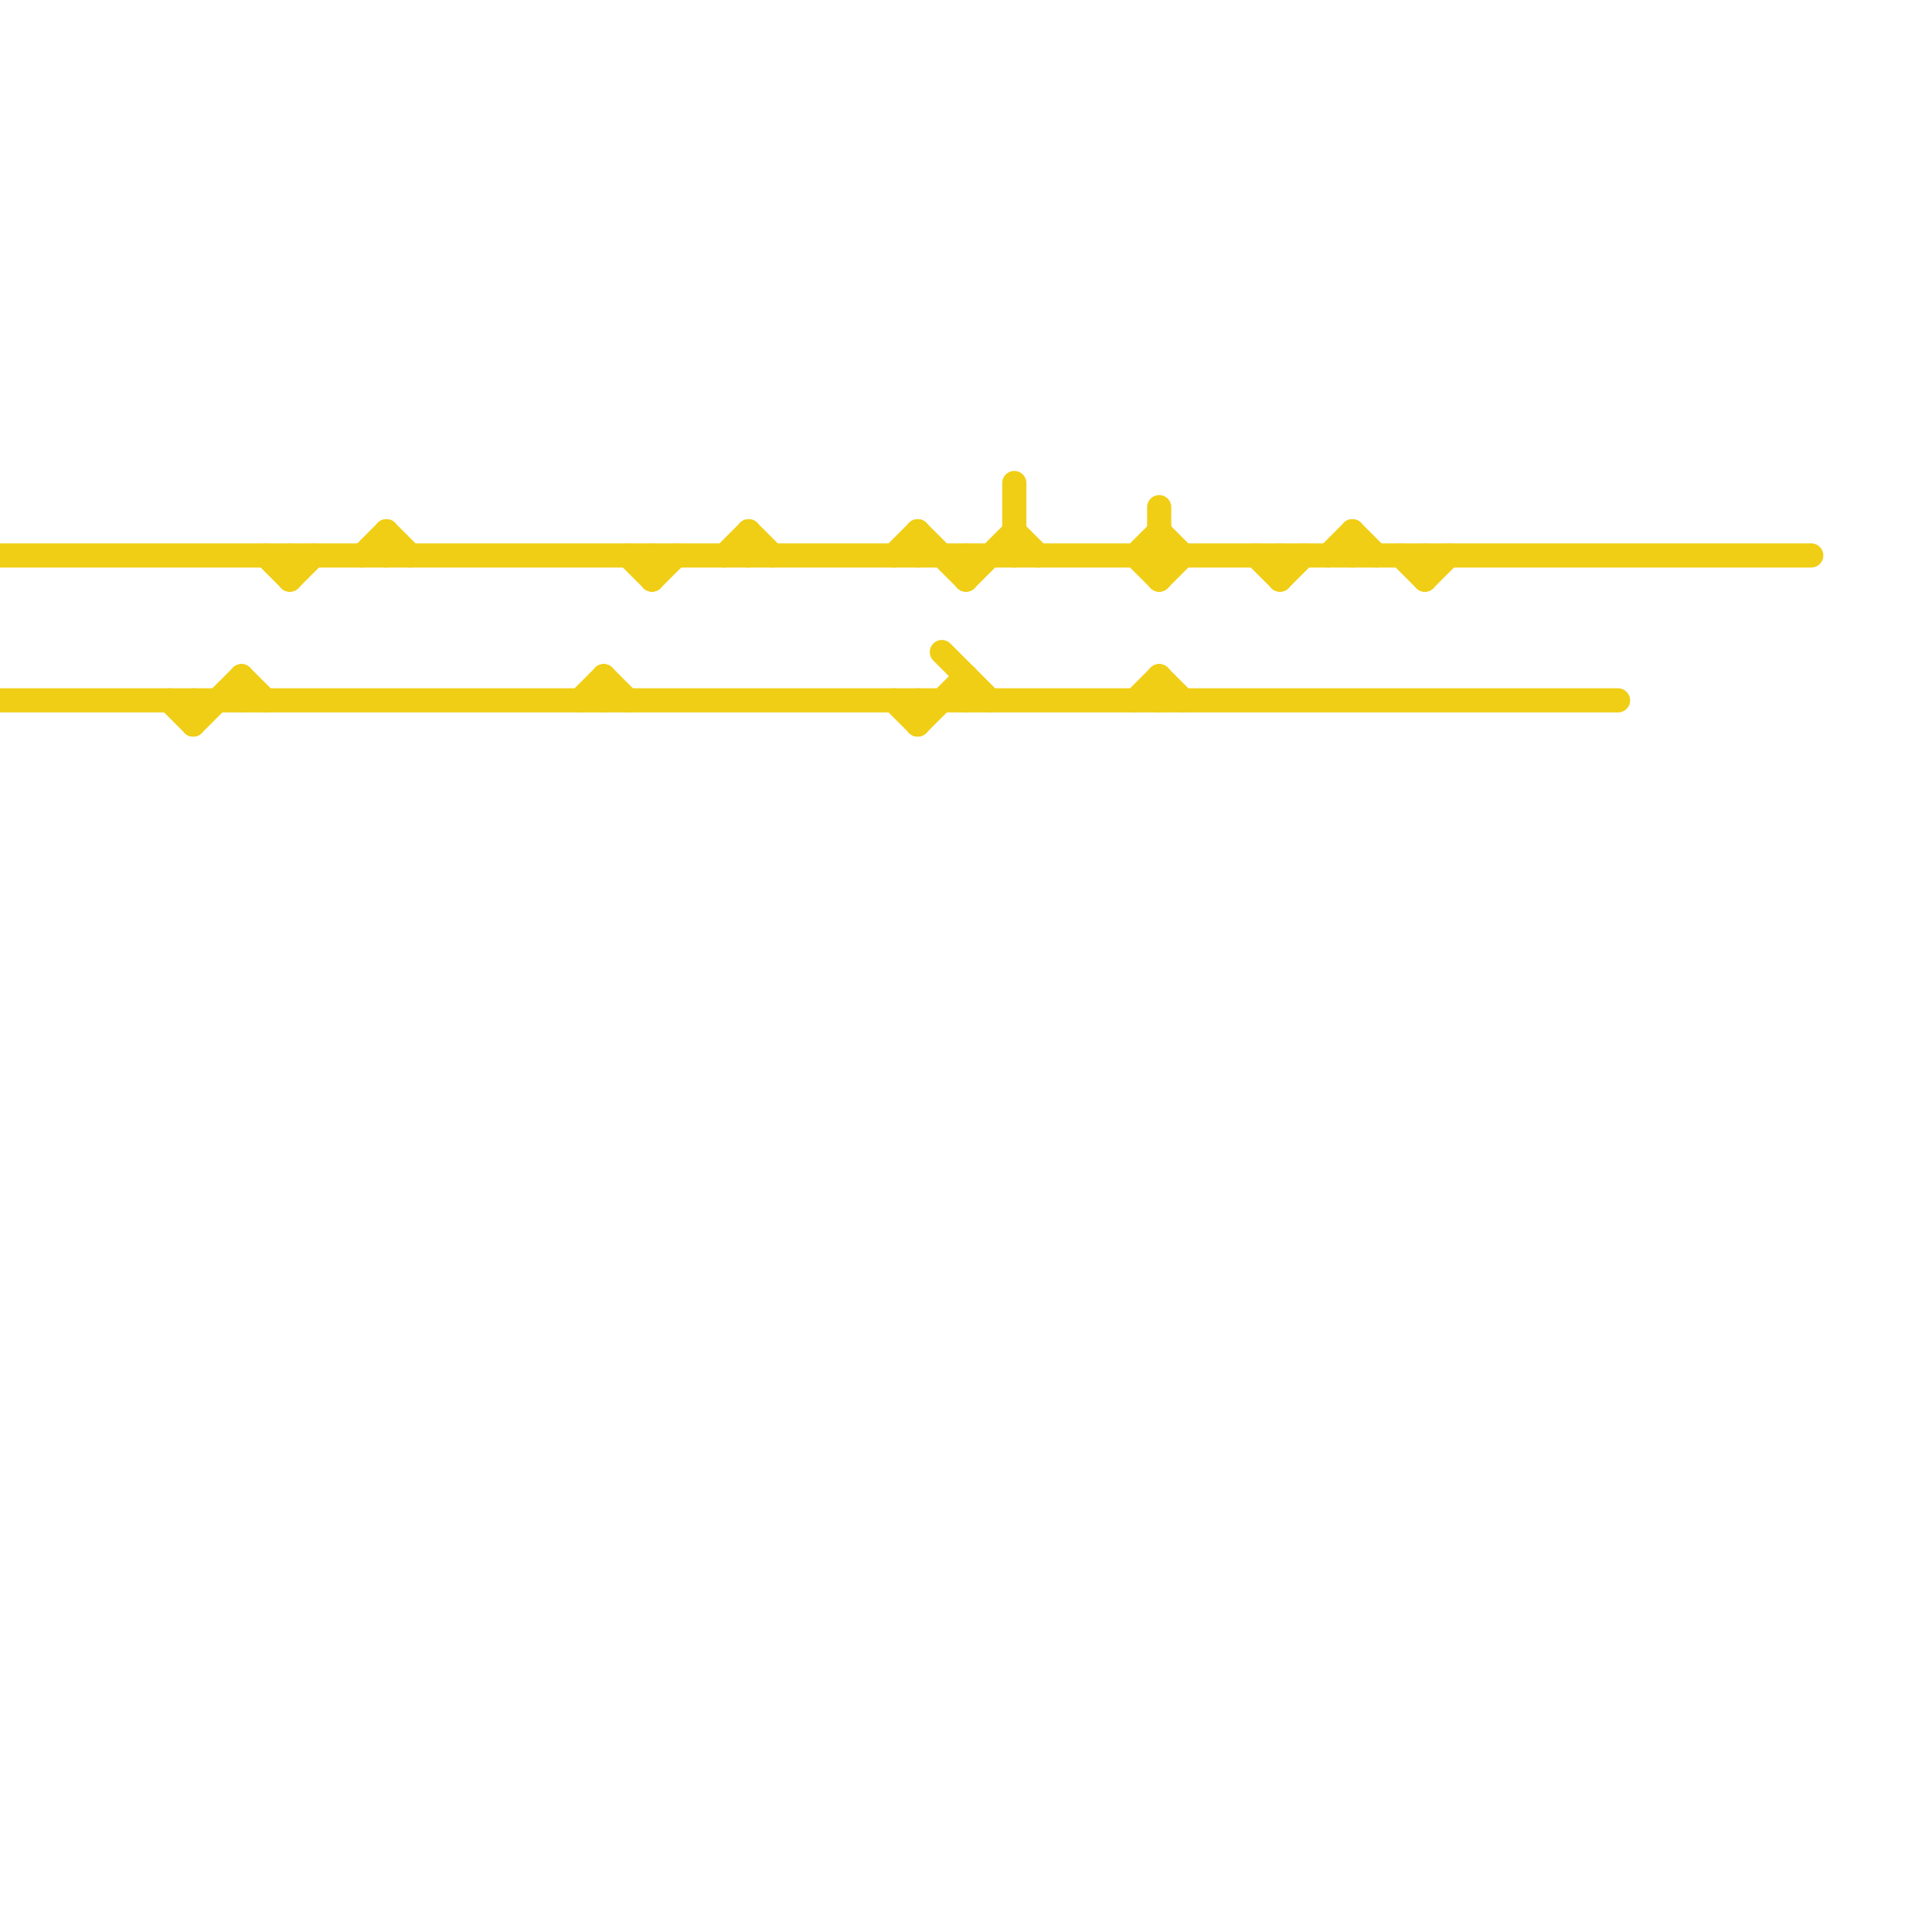 
<svg version="1.1" xmlns="http://www.w3.org/2000/svg" viewBox="0 0 80 80">
<style>text { font: 1px Helvetica; font-weight: 600; white-space: pre; dominant-baseline: central; } line { stroke-width: 1; fill: none; stroke-linecap: round; stroke-linejoin: round; } .c0 { stroke: #f0ce15 }</style><defs><g id="wm-xf"><circle r="1.2" fill="#000"/><circle r="0.9" fill="#fff"/><circle r="0.6" fill="#000"/><circle r="0.3" fill="#fff"/></g><g id="wm"><circle r="0.6" fill="#000"/><circle r="0.3" fill="#fff"/></g></defs><line class="c0" x1="40" y1="23" x2="40" y2="24"/><line class="c0" x1="59" y1="24" x2="60" y2="23"/><line class="c0" x1="8" y1="30" x2="10" y2="28"/><line class="c0" x1="47" y1="23" x2="48" y2="24"/><line class="c0" x1="31" y1="22" x2="32" y2="23"/><line class="c0" x1="38" y1="22" x2="38" y2="23"/><line class="c0" x1="11" y1="23" x2="12" y2="24"/><line class="c0" x1="12" y1="24" x2="13" y2="23"/><line class="c0" x1="39" y1="27" x2="41" y2="29"/><line class="c0" x1="48" y1="28" x2="49" y2="29"/><line class="c0" x1="52" y1="23" x2="53" y2="24"/><line class="c0" x1="40" y1="28" x2="40" y2="29"/><line class="c0" x1="37" y1="23" x2="38" y2="22"/><line class="c0" x1="27" y1="24" x2="28" y2="23"/><line class="c0" x1="15" y1="23" x2="16" y2="22"/><line class="c0" x1="25" y1="28" x2="25" y2="29"/><line class="c0" x1="16" y1="22" x2="17" y2="23"/><line class="c0" x1="38" y1="30" x2="40" y2="28"/><line class="c0" x1="56" y1="22" x2="57" y2="23"/><line class="c0" x1="58" y1="23" x2="59" y2="24"/><line class="c0" x1="10" y1="28" x2="11" y2="29"/><line class="c0" x1="47" y1="29" x2="48" y2="28"/><line class="c0" x1="48" y1="24" x2="49" y2="23"/><line class="c0" x1="31" y1="22" x2="31" y2="23"/><line class="c0" x1="30" y1="23" x2="31" y2="22"/><line class="c0" x1="8" y1="29" x2="8" y2="30"/><line class="c0" x1="55" y1="23" x2="56" y2="22"/><line class="c0" x1="24" y1="29" x2="25" y2="28"/><line class="c0" x1="0" y1="29" x2="67" y2="29"/><line class="c0" x1="12" y1="23" x2="12" y2="24"/><line class="c0" x1="38" y1="29" x2="38" y2="30"/><line class="c0" x1="42" y1="20" x2="42" y2="23"/><line class="c0" x1="48" y1="28" x2="48" y2="29"/><line class="c0" x1="59" y1="23" x2="59" y2="24"/><line class="c0" x1="53" y1="24" x2="54" y2="23"/><line class="c0" x1="7" y1="29" x2="8" y2="30"/><line class="c0" x1="42" y1="22" x2="43" y2="23"/><line class="c0" x1="48" y1="21" x2="48" y2="24"/><line class="c0" x1="0" y1="23" x2="75" y2="23"/><line class="c0" x1="27" y1="23" x2="27" y2="24"/><line class="c0" x1="48" y1="22" x2="49" y2="23"/><line class="c0" x1="47" y1="23" x2="48" y2="22"/><line class="c0" x1="16" y1="22" x2="16" y2="23"/><line class="c0" x1="37" y1="29" x2="38" y2="30"/><line class="c0" x1="25" y1="28" x2="26" y2="29"/><line class="c0" x1="10" y1="28" x2="10" y2="29"/><line class="c0" x1="40" y1="24" x2="42" y2="22"/><line class="c0" x1="56" y1="22" x2="56" y2="23"/><line class="c0" x1="26" y1="23" x2="27" y2="24"/><line class="c0" x1="38" y1="22" x2="40" y2="24"/><line class="c0" x1="53" y1="23" x2="53" y2="24"/>
</svg>
